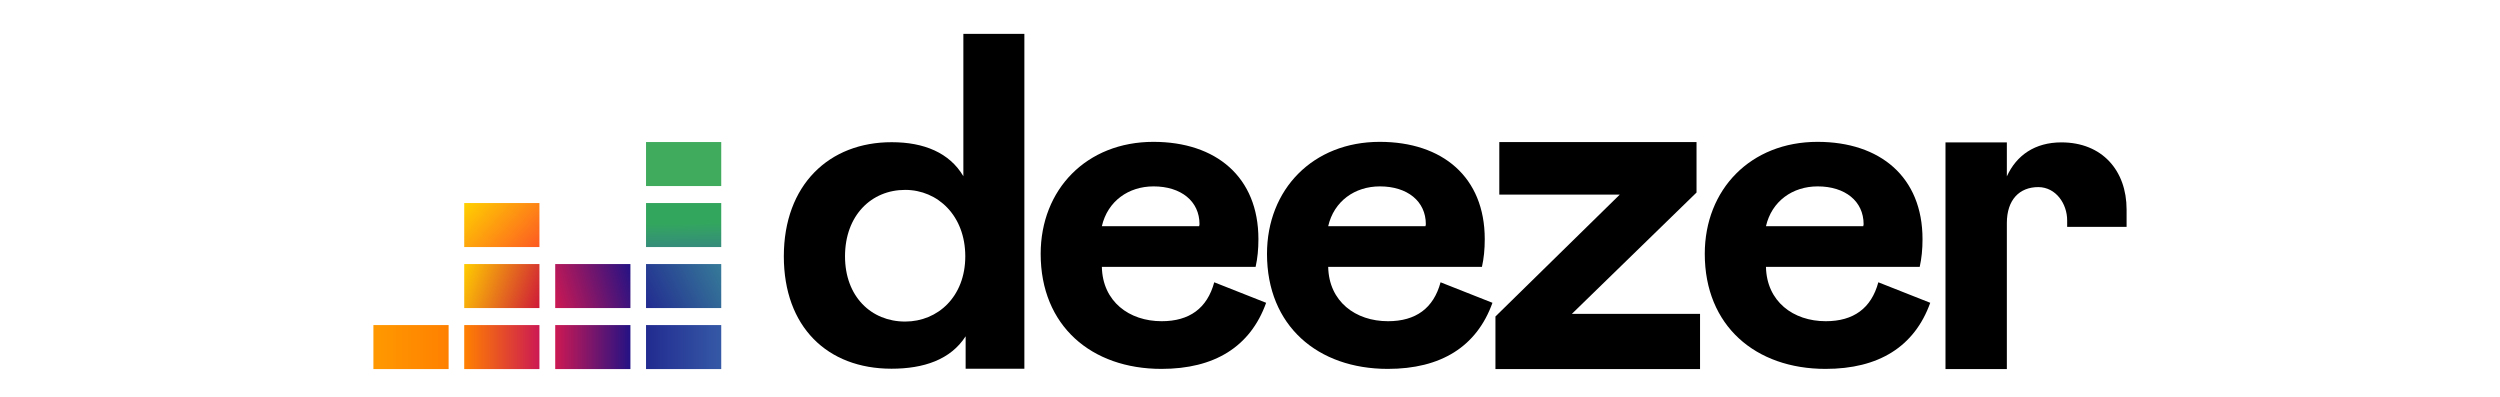 <?xml version="1.0" encoding="utf-8"?>
<!-- Generator: Adobe Illustrator 16.0.0, SVG Export Plug-In . SVG Version: 6.00 Build 0)  -->
<!DOCTYPE svg PUBLIC "-//W3C//DTD SVG 1.1//EN" "http://www.w3.org/Graphics/SVG/1.1/DTD/svg11.dtd">
<svg version="1.1"
	 id="Calque_1" xmlns:svg="http://www.w3.org/2000/svg" xmlns:sodipodi="http://sodipodi.sourceforge.net/DTD/sodipodi-0.dtd" xmlns:rdf="http://www.w3.org/1999/02/22-rdf-syntax-ns#" xmlns:inkscape="http://www.inkscape.org/namespaces/inkscape" xmlns:dc="http://purl.org/dc/elements/1.1/" xmlns:cc="http://creativecommons.org/ns#" sodipodi:docname="index.svg" inkscape:version="0.92.4 (5da689c313, 2019-01-14)"
	 xmlns="http://www.w3.org/2000/svg" xmlns:xlink="http://www.w3.org/1999/xlink" x="0px" y="0px" width="595.281px"
	 height="94.445px" viewBox="0 0 595.281 94.445" enable-background="new 0 0 595.281 94.445" xml:space="preserve">
<g id="g8252" transform="translate(0,86.844)">
	<path id="path8175" inkscape:connector-curvature="0" d="M186.639-25.807c0,16.74,10.311,26.759,25.632,26.759
		c7.639,0,14.068-2.129,17.658-7.723v7.723h13.985v-79.733h-14.527v33.897c-3.298-5.594-9.393-8.098-17.032-8.098
		C197.409-53.024,186.639-42.797,186.639-25.807L186.639-25.807z M229.846-25.807c0,9.561-6.513,15.53-14.319,15.53
		c-8.098,0-14.318-5.97-14.318-15.53c0-9.727,6.262-15.821,14.318-15.821C223.333-41.628,229.846-35.449,229.846-25.807z"/>
	<path id="path8177" inkscape:connector-curvature="0" d="M289.124-19.628c-1.67,6.179-5.886,9.268-12.523,9.268
		c-7.723,0-14.068-4.676-14.235-12.941h36.611c0.46-2.046,0.668-4.216,0.668-6.596c0-14.819-10.103-23.169-25.005-23.169
		c-15.905,0-26.843,11.313-26.843,26.676c0,17.116,12.064,27.385,28.763,27.385c12.607,0,21.165-5.26,24.922-15.738L289.124-19.628z
		 M262.365-32.986c1.377-5.97,6.345-9.477,12.315-9.477c6.512,0,10.938,3.507,10.938,9.018l-0.084,0.459H262.365z"/>
	<path id="path8179" inkscape:connector-curvature="0" d="M343.018-19.628c-1.67,6.179-5.886,9.268-12.524,9.268
		c-7.723,0-14.068-4.676-14.235-12.941h36.611c0.459-2.046,0.669-4.216,0.669-6.596c0-14.819-10.104-23.169-25.007-23.169
		c-15.904,0-26.843,11.313-26.843,26.676c0,17.116,12.065,27.385,28.764,27.385c12.606,0,21.165-5.26,24.922-15.738L343.018-19.628z
		 M316.258-32.986c1.378-5.97,6.346-9.477,12.314-9.477c6.513,0,10.938,3.507,10.938,9.018l-0.083,0.459H316.258z"/>
	<path id="path8181" inkscape:connector-curvature="0" d="M404.801,1.036v-13.149h-30.517l29.681-28.889v-12.022h-46.963v12.523
		h28.68l-29.598,29.014V1.036H404.801z"/>
	<path id="path8183" inkscape:connector-curvature="0" d="M447.255-19.628c-1.669,6.179-5.885,9.268-12.522,9.268
		c-7.724,0-14.068-4.676-14.235-12.941h36.61c0.46-2.046,0.668-4.216,0.668-6.596c0-14.819-10.103-23.169-25.006-23.169
		c-15.904,0-26.842,11.313-26.842,26.676c0,17.116,12.064,27.385,28.762,27.385c12.608,0,21.166-5.26,24.923-15.738L447.255-19.628z
		 M420.498-32.986c1.378-5.97,6.345-9.477,12.314-9.477c6.514,0,10.938,3.507,10.938,9.018l-0.084,0.459H420.498z"/>
	<rect id="rect8185" x="153.827" y="-53.024" fill="#40AB5D" width="17.909" height="10.479"/>
	
		<linearGradient id="rect8192_1_" gradientUnits="userSpaceOnUse" x1="-59.213" y1="166.935" x2="-59.367" y2="157.101" gradientTransform="matrix(1.09 0 0 1.09 227.434 -209.958)">
		<stop  offset="0" style="stop-color:#358C7B"/>
		<stop  offset="0.526" style="stop-color:#33A65E"/>
	</linearGradient>
	<rect id="rect8192" x="153.827" y="-38.497" fill="url(#rect8192_1_)" width="17.909" height="10.479"/>
	
		<linearGradient id="rect8199_1_" gradientUnits="userSpaceOnUse" x1="-67.752" y1="179.681" x2="-50.827" y2="171.057" gradientTransform="matrix(1.09 0 0 1.09 227.434 -209.958)">
		<stop  offset="0" style="stop-color:#222B90"/>
		<stop  offset="1" style="stop-color:#367B99"/>
	</linearGradient>
	<rect id="rect8199" x="153.827" y="-23.97" fill="url(#rect8199_1_)" width="17.909" height="10.479"/>
	
		<linearGradient id="rect8206_1_" gradientUnits="userSpaceOnUse" x1="-127.032" y1="188.691" x2="-110.609" y2="188.691" gradientTransform="matrix(1.09 0 0 1.09 227.434 -209.958)">
		<stop  offset="0" style="stop-color:#FF9900"/>
		<stop  offset="1" style="stop-color:#FF8000"/>
	</linearGradient>
	<rect id="rect8206" x="88.913" y="-9.442" fill="url(#rect8206_1_)" width="17.909" height="10.479"/>
	
		<linearGradient id="rect8213_1_" gradientUnits="userSpaceOnUse" x1="-107.184" y1="188.691" x2="-90.76" y2="188.691" gradientTransform="matrix(1.09 0 0 1.09 227.434 -209.958)">
		<stop  offset="0" style="stop-color:#FF8000"/>
		<stop  offset="1" style="stop-color:#CC1953"/>
	</linearGradient>
	<rect id="rect8213" x="110.537" y="-9.442" fill="url(#rect8213_1_)" width="17.909" height="10.479"/>
	
		<linearGradient id="rect8220_1_" gradientUnits="userSpaceOnUse" x1="-87.332" y1="188.691" x2="-70.909" y2="188.691" gradientTransform="matrix(1.09 0 0 1.09 227.434 -209.958)">
		<stop  offset="0" style="stop-color:#CC1953"/>
		<stop  offset="1" style="stop-color:#241284"/>
	</linearGradient>
	<rect id="rect8220" x="132.203" y="-9.442" fill="url(#rect8220_1_)" width="17.909" height="10.479"/>
	
		<linearGradient id="rect8227_1_" gradientUnits="userSpaceOnUse" x1="-67.501" y1="188.691" x2="-51.078" y2="188.691" gradientTransform="matrix(1.09 0 0 1.09 227.434 -209.958)">
		<stop  offset="0" style="stop-color:#222B90"/>
		<stop  offset="1" style="stop-color:#3559A6"/>
	</linearGradient>
	<rect id="rect8227" x="153.827" y="-9.442" fill="url(#rect8227_1_)" width="17.909" height="10.479"/>
	
		<linearGradient id="rect8234_1_" gradientUnits="userSpaceOnUse" x1="-87.981" y1="177.958" x2="-70.262" y2="172.777" gradientTransform="matrix(1.09 0 0 1.09 227.434 -209.958)">
		<stop  offset="0" style="stop-color:#CC1953"/>
		<stop  offset="1" style="stop-color:#241284"/>
	</linearGradient>
	<rect id="rect8234" x="132.203" y="-23.97" fill="url(#rect8234_1_)" width="17.909" height="10.479"/>
	
		<linearGradient id="rect8241_1_" gradientUnits="userSpaceOnUse" x1="-107.785" y1="172.167" x2="-90.194" y2="178.57" gradientTransform="matrix(1.09 0 0 1.09 227.434 -209.958)">
		<stop  offset="0.003" style="stop-color:#FFCC00"/>
		<stop  offset="1" style="stop-color:#CE1938"/>
	</linearGradient>
	<rect id="rect8241" x="110.537" y="-23.97" fill="url(#rect8241_1_)" width="17.909" height="10.479"/>
	
		<linearGradient id="rect8248_1_" gradientUnits="userSpaceOnUse" x1="-105.82" y1="155.744" x2="-92.16" y2="168.348" gradientTransform="matrix(1.09 0 0 1.09 227.434 -209.958)">
		<stop  offset="0.003" style="stop-color:#FFD100"/>
		<stop  offset="1" style="stop-color:#FD5A22"/>
	</linearGradient>
	<rect id="rect8248" x="110.537" y="-38.497" fill="url(#rect8248_1_)" width="17.909" height="10.479"/>
	<path id="path8250" inkscape:connector-curvature="0" d="M492.217-34.364c0,0.543,0,1.545,0,1.545h14.151c0,0,0-2.672,0-4.134
		c0-9.267-5.804-15.988-15.529-15.988c-6.263,0-10.688,3.047-12.983,8.099v-8.099h-14.61V1.036h14.61v-34.774
		c0-5.51,2.964-8.558,7.514-8.558C489.544-42.254,492.217-38.33,492.217-34.364z"/>
</g>
</svg>
